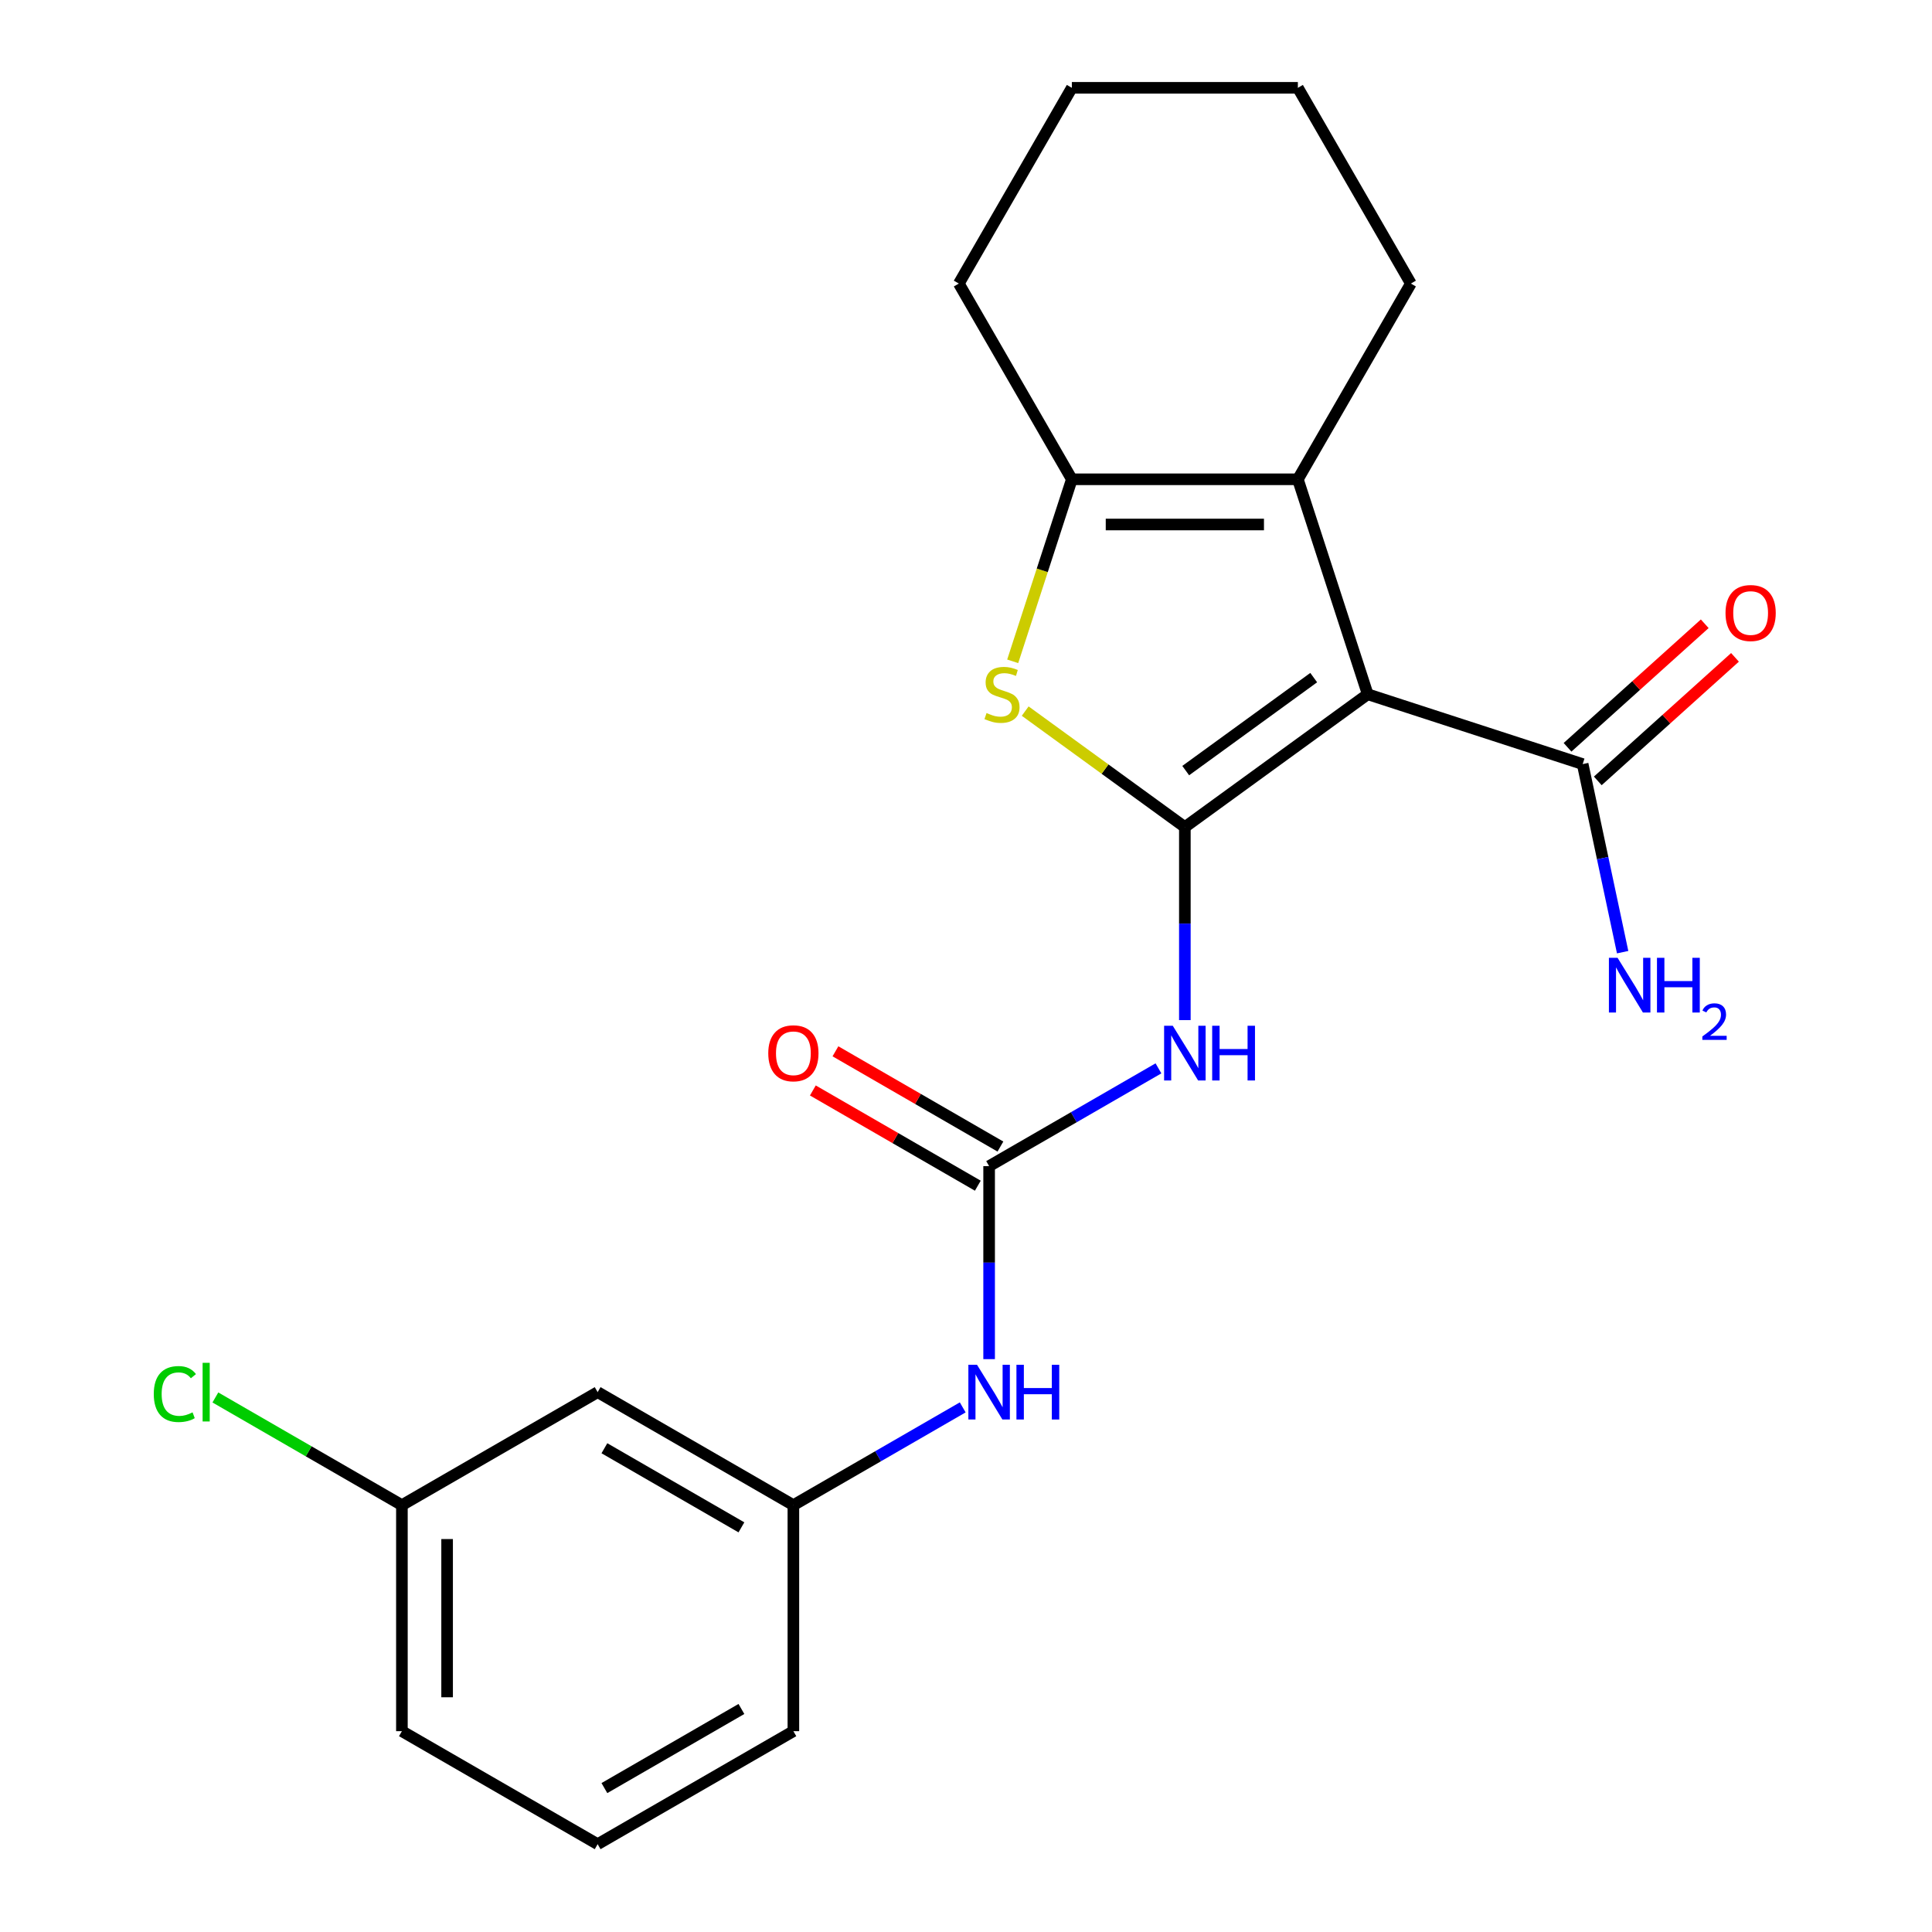 <?xml version='1.0' encoding='iso-8859-1'?>
<svg version='1.1' baseProfile='full'
              xmlns='http://www.w3.org/2000/svg'
                      xmlns:rdkit='http://www.rdkit.org/xml'
                      xmlns:xlink='http://www.w3.org/1999/xlink'
                  xml:space='preserve'
width='1000px' height='1000px' viewBox='0 0 1000 1000'>
<!-- END OF HEADER -->
<rect style='opacity:1.0;fill:#FFFFFF;stroke:none' width='1000' height='1000' x='0' y='0'> </rect>
<path class='bond-0' d='M 613.28,428.105 L 707.924,359.342' style='fill:none;fill-rule:evenodd;stroke:#000000;stroke-width:6px;stroke-linecap:butt;stroke-linejoin:miter;stroke-opacity:1' />
<path class='bond-0' d='M 613.724,398.862 L 679.975,350.728' style='fill:none;fill-rule:evenodd;stroke:#000000;stroke-width:6px;stroke-linecap:butt;stroke-linejoin:miter;stroke-opacity:1' />
<path class='bond-1' d='M 613.28,428.105 L 571.96,398.085' style='fill:none;fill-rule:evenodd;stroke:#000000;stroke-width:6px;stroke-linecap:butt;stroke-linejoin:miter;stroke-opacity:1' />
<path class='bond-1' d='M 571.96,398.085 L 530.641,368.064' style='fill:none;fill-rule:evenodd;stroke:#CCCC00;stroke-width:6px;stroke-linecap:butt;stroke-linejoin:miter;stroke-opacity:1' />
<path class='bond-3' d='M 613.28,428.105 L 613.28,478.056' style='fill:none;fill-rule:evenodd;stroke:#000000;stroke-width:6px;stroke-linecap:butt;stroke-linejoin:miter;stroke-opacity:1' />
<path class='bond-3' d='M 613.28,478.056 L 613.28,528.007' style='fill:none;fill-rule:evenodd;stroke:#0000FF;stroke-width:6px;stroke-linecap:butt;stroke-linejoin:miter;stroke-opacity:1' />
<path class='bond-2' d='M 707.924,359.342 L 671.774,248.081' style='fill:none;fill-rule:evenodd;stroke:#000000;stroke-width:6px;stroke-linecap:butt;stroke-linejoin:miter;stroke-opacity:1' />
<path class='bond-6' d='M 707.924,359.342 L 819.185,395.493' style='fill:none;fill-rule:evenodd;stroke:#000000;stroke-width:6px;stroke-linecap:butt;stroke-linejoin:miter;stroke-opacity:1' />
<path class='bond-4' d='M 524.174,342.298 L 539.48,295.19' style='fill:none;fill-rule:evenodd;stroke:#CCCC00;stroke-width:6px;stroke-linecap:butt;stroke-linejoin:miter;stroke-opacity:1' />
<path class='bond-4' d='M 539.48,295.19 L 554.787,248.081' style='fill:none;fill-rule:evenodd;stroke:#000000;stroke-width:6px;stroke-linecap:butt;stroke-linejoin:miter;stroke-opacity:1' />
<path class='bond-14' d='M 671.774,248.081 L 730.267,146.768' style='fill:none;fill-rule:evenodd;stroke:#000000;stroke-width:6px;stroke-linecap:butt;stroke-linejoin:miter;stroke-opacity:1' />
<path class='bond-22' d='M 671.774,248.081 L 554.787,248.081' style='fill:none;fill-rule:evenodd;stroke:#000000;stroke-width:6px;stroke-linecap:butt;stroke-linejoin:miter;stroke-opacity:1' />
<path class='bond-22' d='M 654.226,271.479 L 572.335,271.479' style='fill:none;fill-rule:evenodd;stroke:#000000;stroke-width:6px;stroke-linecap:butt;stroke-linejoin:miter;stroke-opacity:1' />
<path class='bond-5' d='M 599.616,552.981 L 555.791,578.283' style='fill:none;fill-rule:evenodd;stroke:#0000FF;stroke-width:6px;stroke-linecap:butt;stroke-linejoin:miter;stroke-opacity:1' />
<path class='bond-5' d='M 555.791,578.283 L 511.967,603.585' style='fill:none;fill-rule:evenodd;stroke:#000000;stroke-width:6px;stroke-linecap:butt;stroke-linejoin:miter;stroke-opacity:1' />
<path class='bond-16' d='M 554.787,248.081 L 496.293,146.768' style='fill:none;fill-rule:evenodd;stroke:#000000;stroke-width:6px;stroke-linecap:butt;stroke-linejoin:miter;stroke-opacity:1' />
<path class='bond-7' d='M 511.967,603.585 L 511.967,653.536' style='fill:none;fill-rule:evenodd;stroke:#000000;stroke-width:6px;stroke-linecap:butt;stroke-linejoin:miter;stroke-opacity:1' />
<path class='bond-7' d='M 511.967,653.536 L 511.967,703.487' style='fill:none;fill-rule:evenodd;stroke:#0000FF;stroke-width:6px;stroke-linecap:butt;stroke-linejoin:miter;stroke-opacity:1' />
<path class='bond-8' d='M 517.816,593.454 L 475.122,568.804' style='fill:none;fill-rule:evenodd;stroke:#000000;stroke-width:6px;stroke-linecap:butt;stroke-linejoin:miter;stroke-opacity:1' />
<path class='bond-8' d='M 475.122,568.804 L 432.427,544.155' style='fill:none;fill-rule:evenodd;stroke:#FF0000;stroke-width:6px;stroke-linecap:butt;stroke-linejoin:miter;stroke-opacity:1' />
<path class='bond-8' d='M 506.117,613.717 L 463.423,589.067' style='fill:none;fill-rule:evenodd;stroke:#000000;stroke-width:6px;stroke-linecap:butt;stroke-linejoin:miter;stroke-opacity:1' />
<path class='bond-8' d='M 463.423,589.067 L 420.729,564.418' style='fill:none;fill-rule:evenodd;stroke:#FF0000;stroke-width:6px;stroke-linecap:butt;stroke-linejoin:miter;stroke-opacity:1' />
<path class='bond-10' d='M 827.013,404.187 L 862.52,372.217' style='fill:none;fill-rule:evenodd;stroke:#000000;stroke-width:6px;stroke-linecap:butt;stroke-linejoin:miter;stroke-opacity:1' />
<path class='bond-10' d='M 862.52,372.217 L 898.027,340.246' style='fill:none;fill-rule:evenodd;stroke:#FF0000;stroke-width:6px;stroke-linecap:butt;stroke-linejoin:miter;stroke-opacity:1' />
<path class='bond-10' d='M 811.357,386.799 L 846.864,354.829' style='fill:none;fill-rule:evenodd;stroke:#000000;stroke-width:6px;stroke-linecap:butt;stroke-linejoin:miter;stroke-opacity:1' />
<path class='bond-10' d='M 846.864,354.829 L 882.371,322.859' style='fill:none;fill-rule:evenodd;stroke:#FF0000;stroke-width:6px;stroke-linecap:butt;stroke-linejoin:miter;stroke-opacity:1' />
<path class='bond-12' d='M 819.185,395.493 L 829.531,444.166' style='fill:none;fill-rule:evenodd;stroke:#000000;stroke-width:6px;stroke-linecap:butt;stroke-linejoin:miter;stroke-opacity:1' />
<path class='bond-12' d='M 829.531,444.166 L 839.877,492.839' style='fill:none;fill-rule:evenodd;stroke:#0000FF;stroke-width:6px;stroke-linecap:butt;stroke-linejoin:miter;stroke-opacity:1' />
<path class='bond-9' d='M 498.302,728.461 L 454.478,753.763' style='fill:none;fill-rule:evenodd;stroke:#0000FF;stroke-width:6px;stroke-linecap:butt;stroke-linejoin:miter;stroke-opacity:1' />
<path class='bond-9' d='M 454.478,753.763 L 410.653,779.065' style='fill:none;fill-rule:evenodd;stroke:#000000;stroke-width:6px;stroke-linecap:butt;stroke-linejoin:miter;stroke-opacity:1' />
<path class='bond-11' d='M 410.653,779.065 L 309.34,720.572' style='fill:none;fill-rule:evenodd;stroke:#000000;stroke-width:6px;stroke-linecap:butt;stroke-linejoin:miter;stroke-opacity:1' />
<path class='bond-11' d='M 383.758,790.554 L 312.838,749.609' style='fill:none;fill-rule:evenodd;stroke:#000000;stroke-width:6px;stroke-linecap:butt;stroke-linejoin:miter;stroke-opacity:1' />
<path class='bond-18' d='M 410.653,779.065 L 410.653,896.052' style='fill:none;fill-rule:evenodd;stroke:#000000;stroke-width:6px;stroke-linecap:butt;stroke-linejoin:miter;stroke-opacity:1' />
<path class='bond-13' d='M 309.34,720.572 L 208.026,779.065' style='fill:none;fill-rule:evenodd;stroke:#000000;stroke-width:6px;stroke-linecap:butt;stroke-linejoin:miter;stroke-opacity:1' />
<path class='bond-15' d='M 208.026,779.065 L 159.752,751.194' style='fill:none;fill-rule:evenodd;stroke:#000000;stroke-width:6px;stroke-linecap:butt;stroke-linejoin:miter;stroke-opacity:1' />
<path class='bond-15' d='M 159.752,751.194 L 111.478,723.323' style='fill:none;fill-rule:evenodd;stroke:#00CC00;stroke-width:6px;stroke-linecap:butt;stroke-linejoin:miter;stroke-opacity:1' />
<path class='bond-24' d='M 208.026,779.065 L 208.026,896.052' style='fill:none;fill-rule:evenodd;stroke:#000000;stroke-width:6px;stroke-linecap:butt;stroke-linejoin:miter;stroke-opacity:1' />
<path class='bond-24' d='M 231.424,796.613 L 231.424,878.504' style='fill:none;fill-rule:evenodd;stroke:#000000;stroke-width:6px;stroke-linecap:butt;stroke-linejoin:miter;stroke-opacity:1' />
<path class='bond-20' d='M 730.267,146.768 L 671.774,45.455' style='fill:none;fill-rule:evenodd;stroke:#000000;stroke-width:6px;stroke-linecap:butt;stroke-linejoin:miter;stroke-opacity:1' />
<path class='bond-21' d='M 496.293,146.768 L 554.787,45.455' style='fill:none;fill-rule:evenodd;stroke:#000000;stroke-width:6px;stroke-linecap:butt;stroke-linejoin:miter;stroke-opacity:1' />
<path class='bond-17' d='M 309.34,954.545 L 410.653,896.052' style='fill:none;fill-rule:evenodd;stroke:#000000;stroke-width:6px;stroke-linecap:butt;stroke-linejoin:miter;stroke-opacity:1' />
<path class='bond-17' d='M 312.838,925.509 L 383.758,884.563' style='fill:none;fill-rule:evenodd;stroke:#000000;stroke-width:6px;stroke-linecap:butt;stroke-linejoin:miter;stroke-opacity:1' />
<path class='bond-19' d='M 309.34,954.545 L 208.026,896.052' style='fill:none;fill-rule:evenodd;stroke:#000000;stroke-width:6px;stroke-linecap:butt;stroke-linejoin:miter;stroke-opacity:1' />
<path class='bond-23' d='M 671.774,45.455 L 554.787,45.455' style='fill:none;fill-rule:evenodd;stroke:#000000;stroke-width:6px;stroke-linecap:butt;stroke-linejoin:miter;stroke-opacity:1' />
<path  class='atom-2' d='M 510.636 369.062
Q 510.956 369.182, 512.276 369.742
Q 513.596 370.302, 515.036 370.662
Q 516.516 370.982, 517.956 370.982
Q 520.636 370.982, 522.196 369.702
Q 523.756 368.382, 523.756 366.102
Q 523.756 364.542, 522.956 363.582
Q 522.196 362.622, 520.996 362.102
Q 519.796 361.582, 517.796 360.982
Q 515.276 360.222, 513.756 359.502
Q 512.276 358.782, 511.196 357.262
Q 510.156 355.742, 510.156 353.182
Q 510.156 349.622, 512.556 347.422
Q 514.996 345.222, 519.796 345.222
Q 523.076 345.222, 526.796 346.782
L 525.876 349.862
Q 522.476 348.462, 519.916 348.462
Q 517.156 348.462, 515.636 349.622
Q 514.116 350.742, 514.156 352.702
Q 514.156 354.222, 514.916 355.142
Q 515.716 356.062, 516.836 356.582
Q 517.996 357.102, 519.916 357.702
Q 522.476 358.502, 523.996 359.302
Q 525.516 360.102, 526.596 361.742
Q 527.716 363.342, 527.716 366.102
Q 527.716 370.022, 525.076 372.142
Q 522.476 374.222, 518.116 374.222
Q 515.596 374.222, 513.676 373.662
Q 511.796 373.142, 509.556 372.222
L 510.636 369.062
' fill='#CCCC00'/>
<path  class='atom-4' d='M 607.02 530.932
L 616.3 545.932
Q 617.22 547.412, 618.7 550.092
Q 620.18 552.772, 620.26 552.932
L 620.26 530.932
L 624.02 530.932
L 624.02 559.252
L 620.14 559.252
L 610.18 542.852
Q 609.02 540.932, 607.78 538.732
Q 606.58 536.532, 606.22 535.852
L 606.22 559.252
L 602.54 559.252
L 602.54 530.932
L 607.02 530.932
' fill='#0000FF'/>
<path  class='atom-4' d='M 627.42 530.932
L 631.26 530.932
L 631.26 542.972
L 645.74 542.972
L 645.74 530.932
L 649.58 530.932
L 649.58 559.252
L 645.74 559.252
L 645.74 546.172
L 631.26 546.172
L 631.26 559.252
L 627.42 559.252
L 627.42 530.932
' fill='#0000FF'/>
<path  class='atom-8' d='M 505.707 706.412
L 514.987 721.412
Q 515.907 722.892, 517.387 725.572
Q 518.867 728.252, 518.947 728.412
L 518.947 706.412
L 522.707 706.412
L 522.707 734.732
L 518.827 734.732
L 508.867 718.332
Q 507.707 716.412, 506.467 714.212
Q 505.267 712.012, 504.907 711.332
L 504.907 734.732
L 501.227 734.732
L 501.227 706.412
L 505.707 706.412
' fill='#0000FF'/>
<path  class='atom-8' d='M 526.107 706.412
L 529.947 706.412
L 529.947 718.452
L 544.427 718.452
L 544.427 706.412
L 548.267 706.412
L 548.267 734.732
L 544.427 734.732
L 544.427 721.652
L 529.947 721.652
L 529.947 734.732
L 526.107 734.732
L 526.107 706.412
' fill='#0000FF'/>
<path  class='atom-9' d='M 397.653 545.172
Q 397.653 538.372, 401.013 534.572
Q 404.373 530.772, 410.653 530.772
Q 416.933 530.772, 420.293 534.572
Q 423.653 538.372, 423.653 545.172
Q 423.653 552.052, 420.253 555.972
Q 416.853 559.852, 410.653 559.852
Q 404.413 559.852, 401.013 555.972
Q 397.653 552.092, 397.653 545.172
M 410.653 556.652
Q 414.973 556.652, 417.293 553.772
Q 419.653 550.852, 419.653 545.172
Q 419.653 539.612, 417.293 536.812
Q 414.973 533.972, 410.653 533.972
Q 406.333 533.972, 403.973 536.772
Q 401.653 539.572, 401.653 545.172
Q 401.653 550.892, 403.973 553.772
Q 406.333 556.652, 410.653 556.652
' fill='#FF0000'/>
<path  class='atom-11' d='M 893.123 317.294
Q 893.123 310.494, 896.483 306.694
Q 899.843 302.894, 906.123 302.894
Q 912.403 302.894, 915.763 306.694
Q 919.123 310.494, 919.123 317.294
Q 919.123 324.174, 915.723 328.094
Q 912.323 331.974, 906.123 331.974
Q 899.883 331.974, 896.483 328.094
Q 893.123 324.214, 893.123 317.294
M 906.123 328.774
Q 910.443 328.774, 912.763 325.894
Q 915.123 322.974, 915.123 317.294
Q 915.123 311.734, 912.763 308.934
Q 910.443 306.094, 906.123 306.094
Q 901.803 306.094, 899.443 308.894
Q 897.123 311.694, 897.123 317.294
Q 897.123 323.014, 899.443 325.894
Q 901.803 328.774, 906.123 328.774
' fill='#FF0000'/>
<path  class='atom-13' d='M 837.248 495.763
L 846.528 510.763
Q 847.448 512.243, 848.928 514.923
Q 850.408 517.603, 850.488 517.763
L 850.488 495.763
L 854.248 495.763
L 854.248 524.083
L 850.368 524.083
L 840.408 507.683
Q 839.248 505.763, 838.008 503.563
Q 836.808 501.363, 836.448 500.683
L 836.448 524.083
L 832.768 524.083
L 832.768 495.763
L 837.248 495.763
' fill='#0000FF'/>
<path  class='atom-13' d='M 857.648 495.763
L 861.488 495.763
L 861.488 507.803
L 875.968 507.803
L 875.968 495.763
L 879.808 495.763
L 879.808 524.083
L 875.968 524.083
L 875.968 511.003
L 861.488 511.003
L 861.488 524.083
L 857.648 524.083
L 857.648 495.763
' fill='#0000FF'/>
<path  class='atom-13' d='M 881.181 523.09
Q 881.867 521.321, 883.504 520.344
Q 885.141 519.341, 887.411 519.341
Q 890.236 519.341, 891.82 520.872
Q 893.404 522.403, 893.404 525.123
Q 893.404 527.895, 891.345 530.482
Q 889.312 533.069, 885.088 536.131
L 893.721 536.131
L 893.721 538.243
L 881.128 538.243
L 881.128 536.475
Q 884.613 533.993, 886.672 532.145
Q 888.758 530.297, 889.761 528.634
Q 890.764 526.971, 890.764 525.255
Q 890.764 523.459, 889.867 522.456
Q 888.969 521.453, 887.411 521.453
Q 885.907 521.453, 884.903 522.06
Q 883.9 522.667, 883.187 524.014
L 881.181 523.09
' fill='#0000FF'/>
<path  class='atom-16' d='M 79.593 721.552
Q 79.593 714.512, 82.873 710.832
Q 86.193 707.112, 92.473 707.112
Q 98.313 707.112, 101.433 711.232
L 98.793 713.392
Q 96.513 710.392, 92.473 710.392
Q 88.193 710.392, 85.913 713.272
Q 83.673 716.112, 83.673 721.552
Q 83.673 727.152, 85.993 730.032
Q 88.353 732.912, 92.913 732.912
Q 96.033 732.912, 99.673 731.032
L 100.793 734.032
Q 99.313 734.992, 97.073 735.552
Q 94.833 736.112, 92.353 736.112
Q 86.193 736.112, 82.873 732.352
Q 79.593 728.592, 79.593 721.552
' fill='#00CC00'/>
<path  class='atom-16' d='M 104.873 705.392
L 108.553 705.392
L 108.553 735.752
L 104.873 735.752
L 104.873 705.392
' fill='#00CC00'/>
</svg>
